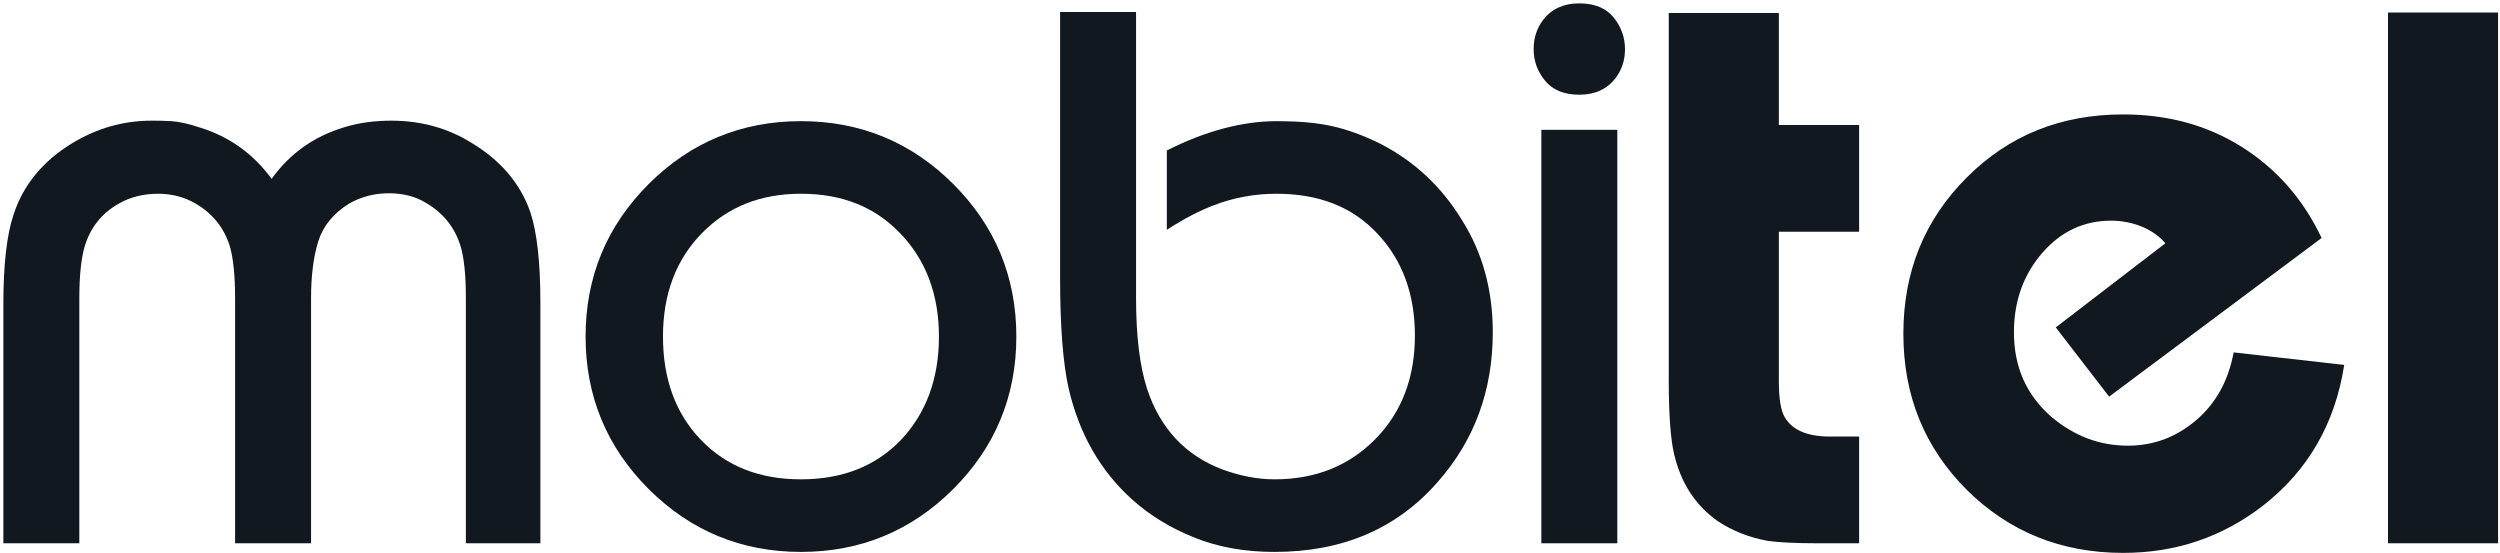 <?xml version="1.0" encoding="UTF-8"?>
<svg width="520px" height="115px" viewBox="0 0 520 115" version="1.1" xmlns="http://www.w3.org/2000/svg" xmlns:xlink="http://www.w3.org/1999/xlink">
    <!-- Generator: Sketch 43.1 (39012) - http://www.bohemiancoding.com/sketch -->
    <title>Logo</title>
    <desc>Created with Sketch.</desc>
    <defs></defs>
    <g id="Symbols" stroke="none" stroke-width="1" fill="none" fill-rule="evenodd">
        <g id="Logo" fill-rule="nonzero" fill="#12181F">
            <g>
                <path d="M112.7,113 L96.9,113 L96.9,61.9 C96.9,57.1 96.5,53.5 95.8,51.2 C94.6,47.3 92.2,44.3 88.6,42.2 C86.5,40.9 83.9,40.2 80.9,40.2 C77.9,40.2 75.2,40.9 72.7,42.3 C69.4,44.3 67.2,47 66.2,50.2 C65.2,53.4 64.7,57.4 64.7,62 L64.7,65.2 L64.7,113 L48.9,113 L48.9,65.3 L48.9,62.1 C48.9,57.2 48.5,53.6 47.8,51.2 C46.6,47.4 44.3,44.5 40.8,42.4 C38.4,41 35.8,40.3 32.9,40.3 C29.8,40.3 27.1,41 24.8,42.3 C21.2,44.3 18.8,47.3 17.6,51.3 C16.9,53.7 16.5,57.3 16.5,62 L16.5,113 L0.7,113 L0.7,63.2 C0.7,55.1 1.4,48.9 2.8,44.7 C4.8,38.5 8.9,33.5 15,29.8 C20.1,26.7 25.6,25.1 31.5,25.1 C32.7,25.1 34.1,25.1 35.6,25.2 C37.2,25.3 39.1,25.7 41.5,26.5 C47.7,28.4 52.7,32 56.5,37.2 C60.3,31.9 65.3,28.4 71.5,26.5 C74.7,25.5 78,25.1 81.4,25.1 C87.5,25.1 93,26.6 97.9,29.6 C104.1,33.3 108.2,38.1 110.3,44.1 C111.7,48.3 112.4,54.6 112.4,62.9 L112.4,113 L112.7,113 Z" id="Shape"></path>
                <path d="M211.4,70 C211.4,82.4 207,93 198.3,101.7 C189.6,110.4 179,114.8 166.6,114.8 C154.2,114.8 143.6,110.4 134.9,101.7 C126.2,93 121.8,82.4 121.8,70 C121.8,57.6 126.2,47 134.9,38.3 C143.6,29.6 154.2,25.2 166.6,25.2 C179,25.2 189.6,29.6 198.3,38.3 C207,47 211.4,57.6 211.4,70 Z M195.3,70 C195.3,61.3 192.6,54.1 187.3,48.6 C182,43 175.1,40.3 166.6,40.3 C158.2,40.3 151.4,43 146,48.5 C140.6,54 137.9,61.2 137.9,70 C137.9,78.8 140.5,86 145.8,91.5 C151.1,97 158,99.7 166.6,99.7 C175.2,99.7 182.1,97 187.4,91.5 C192.6,86 195.3,78.8 195.3,70 Z" id="Shape"></path>
                <path d="M310.5,69.1 C310.5,81.2 306.7,91.6 299,100.3 C290.5,110 279.2,114.8 265.1,114.8 C258.9,114.8 253.3,113.8 248.4,111.8 C243.4,109.8 239.2,107.2 235.6,104 C228.9,98 224.5,90.3 222.3,80.9 C221.1,75.6 220.5,67.9 220.5,57.8 L220.5,2.5 L236.3,2.5 L236.3,62.1 C236.3,70 237.1,76.3 238.6,80.9 C241.3,89.1 246.6,94.8 254.4,97.7 C258,99 261.6,99.7 265.1,99.7 C273.6,99.7 280.6,96.9 286.1,91.3 C291.6,85.7 294.3,78.5 294.3,69.8 C294.3,61.2 291.7,54.1 286.5,48.6 C281.3,43 274.3,40.3 265.5,40.3 C261,40.3 256.5,41.1 252.2,42.8 C249.6,43.8 246.4,45.4 242.7,47.8 L242.7,31.3 C250.8,27.2 258.5,25.2 265.6,25.2 C269.9,25.2 273.7,25.5 276.9,26.2 C280.1,26.9 283.5,28.1 287.1,29.9 C294.3,33.6 299.9,38.9 304.1,45.8 C308.4,52.6 310.5,60.4 310.5,69.1 Z" id="Shape"></path>
                <rect id="Rectangle-path" x="320.6" y="27" width="15.8" height="86"></rect>
                <path d="M338,10.2 C338,12.6 337.3,14.6 336,16.3 C334.2,18.6 331.7,19.7 328.5,19.7 C325.3,19.7 322.9,18.7 321.3,16.7 C319.7,14.7 319,12.6 319,10.2 C319,7.8 319.7,5.8 321,4.1 C322.8,1.8 325.3,0.7 328.5,0.7 C331.7,0.7 334.1,1.7 335.7,3.7 C337.2,5.6 338,7.8 338,10.2 Z" id="Shape"></path>
                <path d="M386.7,113 L380.6,113 L377.9,113 C373.2,113 369.8,112.8 367.7,112.5 C363.8,111.8 360.3,110.4 357.3,108.4 C352.6,105.1 349.6,100.4 348.2,94.4 C347.5,91.4 347.1,86.3 347.1,79.2 L347.1,2.7 L370,2.7 L370,26 L386.7,26 L386.7,48.2 L370,48.2 L370,79.2 C370,82.9 370.4,85.5 371.3,86.9 C372.9,89.5 376,90.8 380.6,90.8 L386.7,90.8 L386.7,113 L386.7,113 Z M487.6,75.9 C485.7,88.1 480.1,97.8 470.8,105.1 C462.3,111.7 452.6,115 441.6,115 C428.7,115 417.9,110.6 409.1,101.9 C400.3,93.1 395.9,82.3 395.9,69.4 C395.9,56.5 400.3,45.7 409.1,36.9 C417.9,28.1 428.7,23.8 441.6,23.8 C450.8,23.8 459,26 466.2,30.5 C473.4,35 479,41.3 482.9,49.5 L438.7,82.5 L427.6,68.1 L450.4,50.6 C449.1,49.1 447.4,47.9 445.4,47.1 C443.4,46.3 441.3,45.9 439.1,45.9 C433.5,45.9 428.7,48.1 424.8,52.6 C420.9,57.1 418.9,62.6 418.9,69.1 C418.9,76.4 421.5,82.2 426.8,86.8 C431.5,90.7 436.7,92.7 442.6,92.7 C448,92.7 452.7,90.9 456.8,87.4 C460.9,83.9 463.5,79.2 464.6,73.3 L487.6,75.9 Z M496.7,2.6 L519.6,2.6 L519.6,113 L496.7,113 L496.7,2.6 Z" id="Combined-Shape"></path>
            </g>
        </g>
    </g>
</svg>